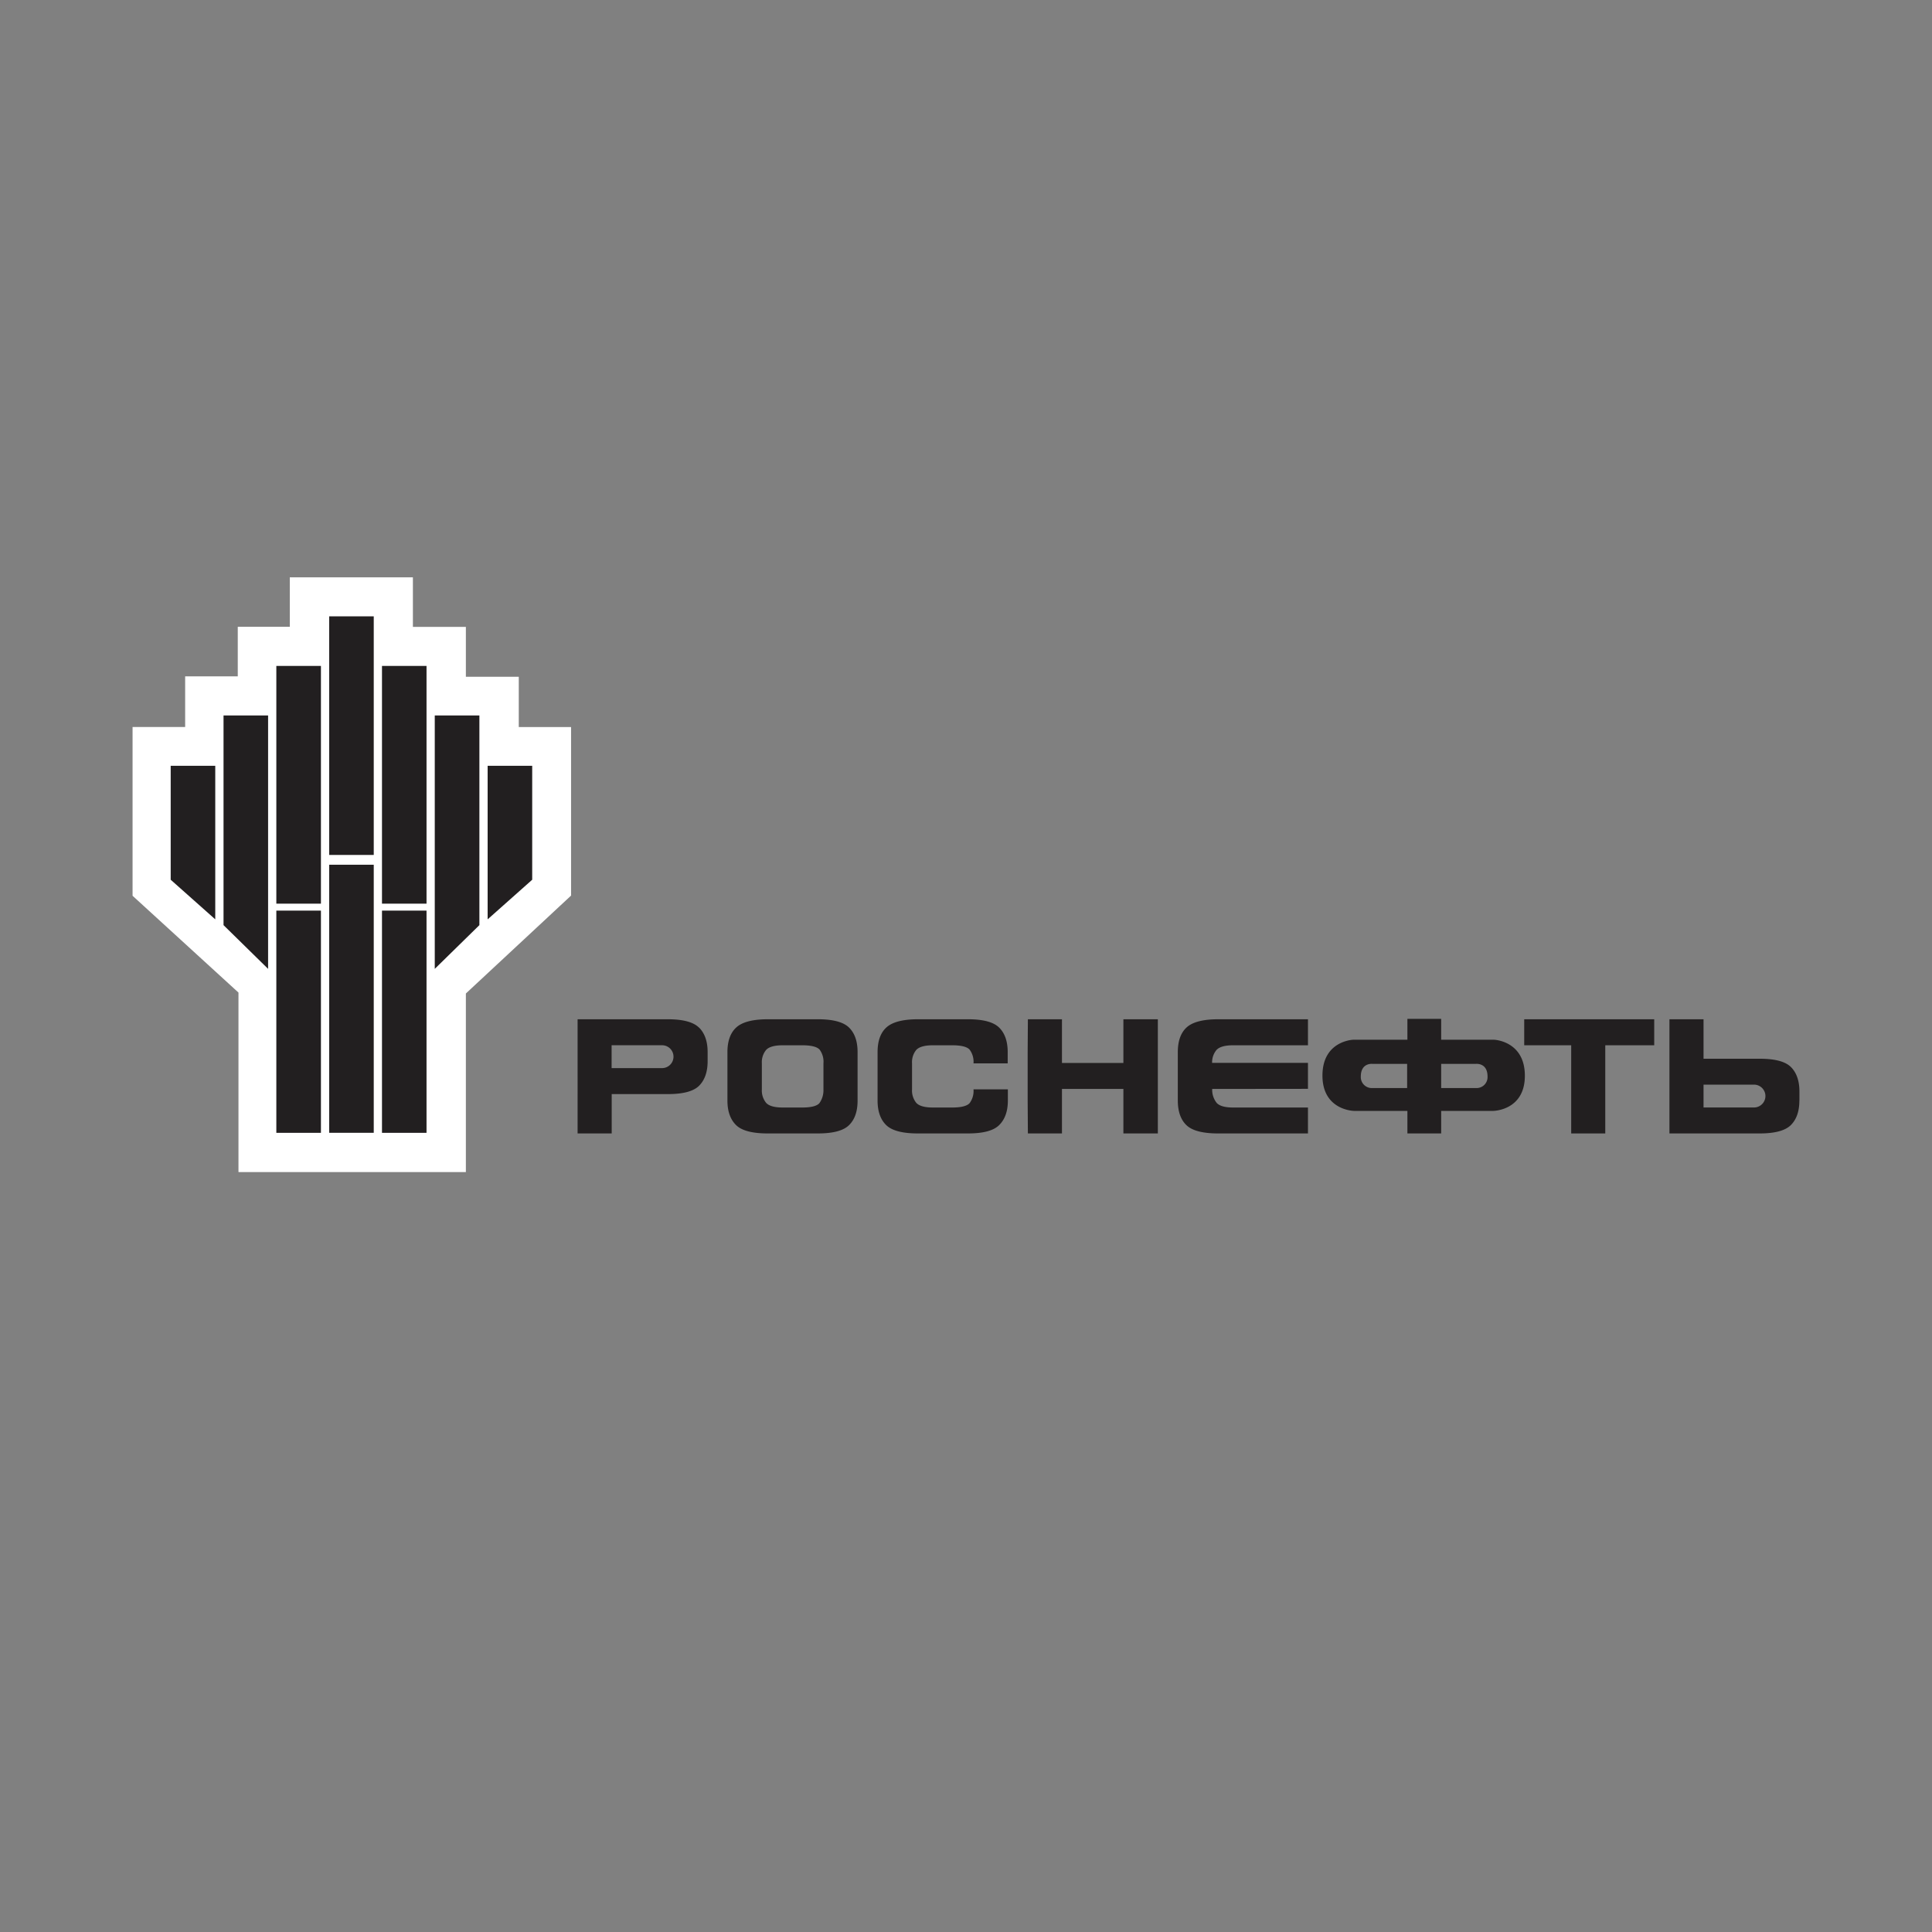 <?xml version="1.0" encoding="UTF-8"?> <svg xmlns="http://www.w3.org/2000/svg" viewBox="0 0 600 600"><rect x="0" y="0" width="600" height="600" fill="#808080" stroke="none"/><defs><style>.cls-1{fill:none;}.cls-2{fill:#fff;}.cls-2,.cls-4{fill-rule:evenodd;}.cls-3,.cls-4{fill:#221f20;}</style></defs><g id="Слой_2" data-name="Слой 2"><g id="Режим_изоляции" data-name="Режим изоляции"><rect class="cls-1" width="600" height="600"></rect><path class="cls-2" d="M90,179.29v15.36H73.84v15.4H57.5v15.73H41.17v52.41s28.77,26.27,32.89,30.06V364h70.62V308.54l32.67-30.41V225.79H161.11V210.17H144.68V194.68H128.23V179.29Z"></path><rect class="cls-3" x="85.82" y="282.8" width="13.85" height="69.01"></rect><rect class="cls-3" x="102.23" y="268.55" width="13.84" height="83.25"></rect><rect class="cls-3" x="118.63" y="282.8" width="13.83" height="69.01"></rect><polygon class="cls-4" points="66.85 285.51 53.01 273.21 53.01 237.83 66.85 237.83 66.85 285.51"></polygon><polygon class="cls-4" points="83.26 300.89 69.42 287.31 69.42 222.19 83.26 222.19 83.26 300.89"></polygon><rect class="cls-3" x="85.82" y="206.81" width="13.85" height="73.83"></rect><rect class="cls-3" x="102.23" y="191.41" width="13.84" height="74.1"></rect><polygon class="cls-4" points="151.44 285.51 165.28 273.21 165.28 237.83 151.44 237.83 151.44 285.51"></polygon><polygon class="cls-4" points="135.02 300.89 148.88 287.31 148.88 222.19 135.02 222.19 135.02 300.89"></polygon><rect class="cls-3" x="118.63" y="206.81" width="13.83" height="73.83"></rect><path class="cls-4" d="M263.73,349.37c-1.74,1.77-5,2.63-9.73,2.63H238.44c-4.7,0-8-.83-9.78-2.53s-2.75-4.25-2.75-7.67V326.75c0-3.43.92-6,2.75-7.67s5.08-2.54,9.78-2.54H254q7.11,0,9.73,2.63c1.75,1.76,2.6,4.28,2.6,7.58V341.8c0,3.31-.85,5.82-2.6,7.57Zm-8-19.13a6.32,6.32,0,0,0-1.2-4.28c-.82-.89-2.61-1.34-5.42-1.34h-6c-2.6,0-4.33.5-5.2,1.46a6,6,0,0,0-1.31,4.16v8.07a6.08,6.08,0,0,0,1.31,4.17q1.31,1.47,5.2,1.47h6c2.81,0,4.57-.46,5.36-1.35a6.91,6.91,0,0,0,1.26-4.22Z"></path><path class="cls-4" d="M310.34,349.37c-1.75,1.77-5,2.63-9.71,2.63H285.07c-4.7,0-8-.83-9.79-2.53s-2.74-4.25-2.74-7.67V326.75c0-3.43.9-6,2.74-7.67s5.09-2.54,9.79-2.54h15.56q7.1,0,9.71,2.63c1.75,1.76,2.61,4.28,2.61,7.58v3.49H302.33a6.27,6.27,0,0,0-1.22-4.28c-.81-.89-2.61-1.34-5.42-1.34h-5.95c-2.59,0-4.32.5-5.2,1.46a6,6,0,0,0-1.3,4.16v8.07a6.07,6.07,0,0,0,1.3,4.17q1.32,1.47,5.2,1.47h5.95c2.81,0,4.61-.46,5.42-1.35a6.3,6.3,0,0,0,1.22-4.29H313v3.49C313,345.11,312.09,347.62,310.34,349.37Z"></path><polygon class="cls-4" points="329.8 352 319.22 352 319.15 341.8 319.15 326.75 319.22 316.54 329.8 316.54 329.8 330.11 348.88 330.11 348.88 316.54 359.58 316.54 359.58 326.75 359.58 341.8 359.58 352 348.88 352 348.88 338.18 329.8 338.18 329.8 352"></polygon><path class="cls-4" d="M379.46,338.18h-3a6.54,6.54,0,0,0,1.36,4.3c.89,1,2.6,1.47,5.21,1.47H406.2V352H378.31c-4.71,0-8-.83-9.8-2.52s-2.73-4.26-2.73-7.68V326.75c0-3.43.91-6,2.73-7.67s5.09-2.54,9.8-2.54H406.2v8.08H383c-2.61,0-4.32.5-5.21,1.46a6,6,0,0,0-1.36,4H406.2v8.07Z"></path><polygon class="cls-4" points="487.95 324.62 473.36 324.62 473.36 316.54 485.64 316.54 501.19 316.54 513.73 316.54 513.73 324.62 498.53 324.62 498.53 352 487.95 352 487.95 324.62"></polygon><path class="cls-4" d="M464,322.9H447.57v-6.49H437.08v6.49H420.26s-9.56.29-9.56,11.13S420.52,345,420.52,345h16.56v7h10.49v-7h16.16s9.83-.08,9.83-10.92S464,322.9,464,322.9Zm-5.63,15h-10.8v-7.5h10.71s3.69-.48,3.69,3.94a3.4,3.4,0,0,1-3.6,3.56Zm-35.76-3.56c0-4.42,3.69-3.94,3.69-3.94H437v7.5H426.23A3.41,3.41,0,0,1,422.61,334.33Z"></path><path class="cls-4" d="M217.11,319.16c-1.75-1.75-5-2.62-9.73-2.62h-28V352h10.59V339.78h17.44c4.75,0,8-.87,9.73-2.62s2.62-4.3,2.62-7.59v-2.82c0-3.3-.88-5.82-2.62-7.59Zm-11.5,12.55H189.94v-7.1h15.67a3.55,3.55,0,1,1,0,7.1Z"></path><path class="cls-4" d="M558.83,341.8V339c0-3.29-.87-5.83-2.61-7.59s-5-2.61-9.74-2.61H529.05V316.54H518.46V352h28c4.75,0,8-.87,9.74-2.63s2.61-4.29,2.61-7.58Zm-10.56-1.42a3.56,3.56,0,0,1-3.55,3.56H529.05v-7.1h15.67A3.56,3.56,0,0,1,548.27,340.38Z"></path></g></g></svg> 